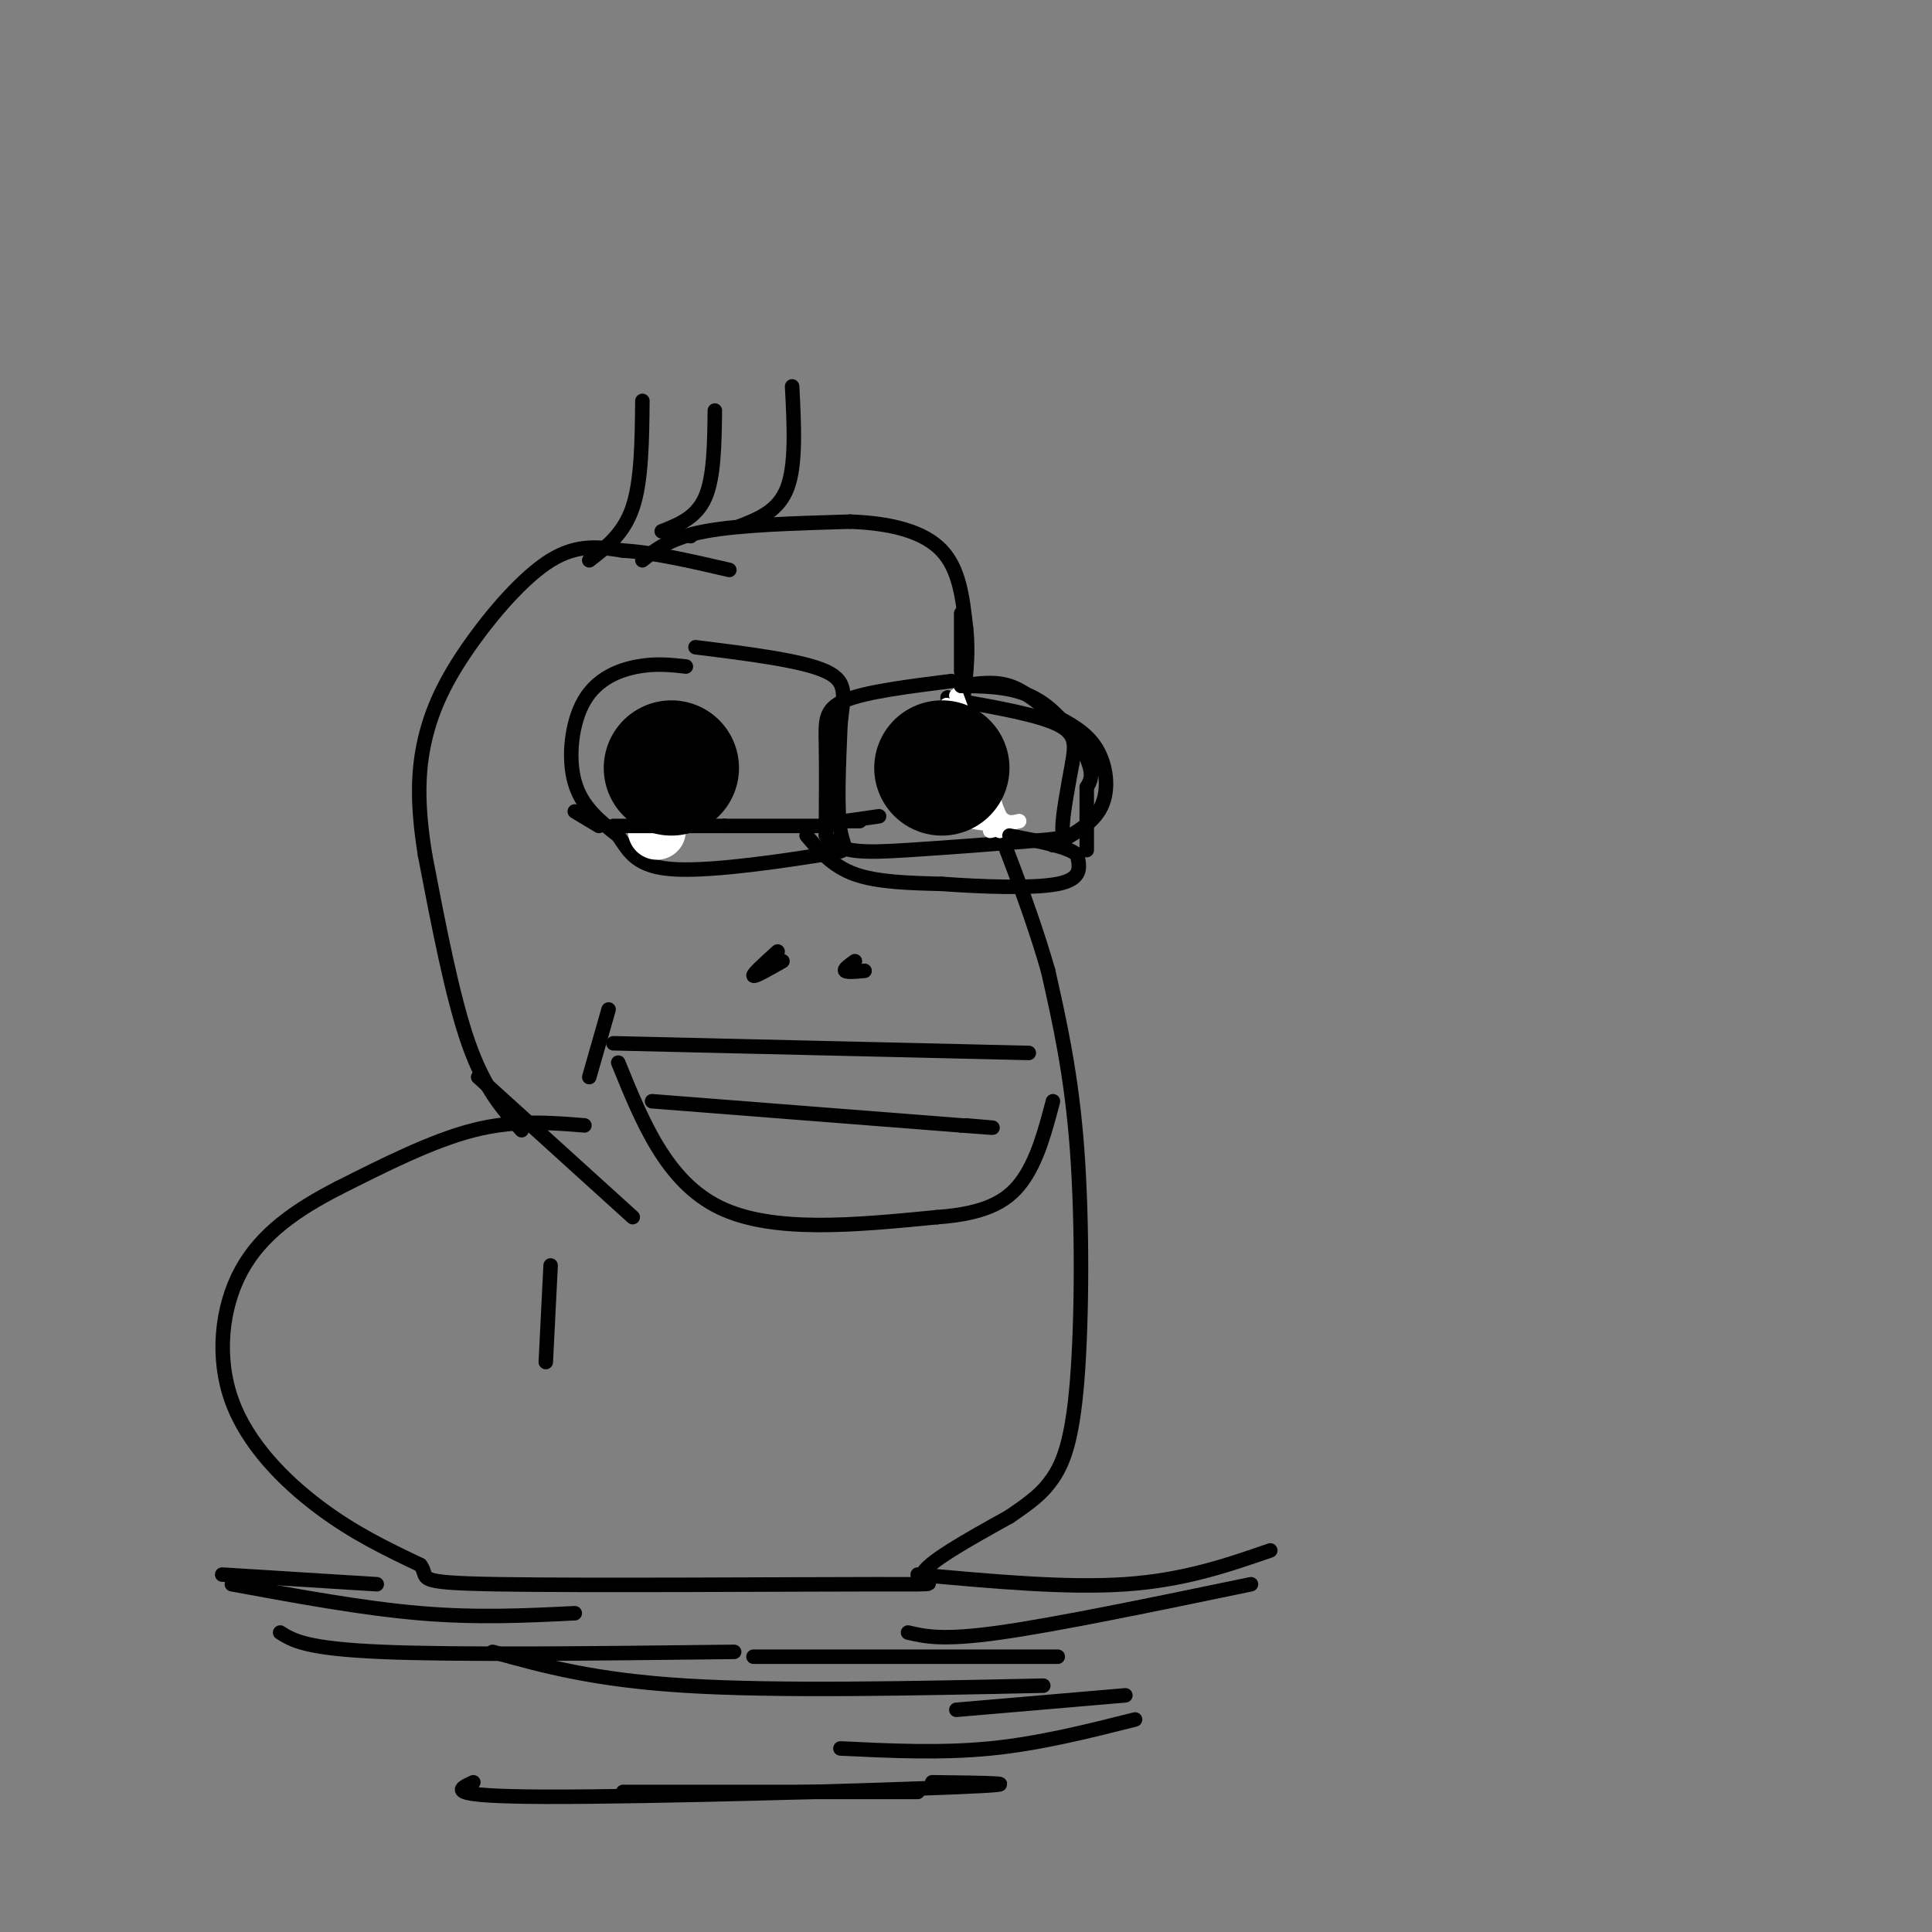 <svg viewBox='0 0 400 400' version='1.1' xmlns='http://www.w3.org/2000/svg' xmlns:xlink='http://www.w3.org/1999/xlink'><rect x="0" y="0" width="400" height="400" fill="#808080" stroke="none"/><g fill='none' stroke='#000000' stroke-width='3' stroke-linecap='round' stroke-linejoin='round'><path d='M121,233c-7.250,-0.583 -14.500,-1.167 -23,1c-8.500,2.167 -18.250,7.083 -28,12'/><path d='M70,246c-8.520,4.383 -15.820,9.340 -20,17c-4.180,7.660 -5.241,18.024 -2,27c3.241,8.976 10.783,16.565 18,22c7.217,5.435 14.108,8.718 21,12'/><path d='M87,324c2.247,2.769 -2.635,3.691 16,4c18.635,0.309 60.786,0.006 78,0c17.214,-0.006 9.490,0.284 10,-2c0.510,-2.284 9.255,-7.142 18,-12'/><path d='M209,314c4.539,-3.104 6.887,-4.863 9,-8c2.113,-3.137 3.992,-7.652 5,-20c1.008,-12.348 1.145,-32.528 0,-48c-1.145,-15.472 -3.573,-26.236 -6,-37'/><path d='M217,201c-4.167,-14.667 -11.583,-32.833 -19,-51'/><path d='M198,150c-3.167,-8.833 -1.583,-5.417 0,-2'/><path d='M108,234c-3.833,-4.250 -7.667,-8.500 -11,-18c-3.333,-9.500 -6.167,-24.250 -9,-39'/><path d='M88,177c-1.715,-10.598 -1.501,-17.593 0,-24c1.501,-6.407 4.289,-12.225 9,-19c4.711,-6.775 11.346,-14.507 17,-18c5.654,-3.493 10.327,-2.746 15,-2'/><path d='M129,114c6.167,0.333 14.083,2.167 22,4'/><path d='M143,111c0.000,0.000 0.000,0.000 0,0'/><path d='M133,116c2.917,-2.333 5.833,-4.667 13,-6c7.167,-1.333 18.583,-1.667 30,-2'/><path d='M176,108c8.667,0.311 15.333,2.089 19,6c3.667,3.911 4.333,9.956 5,16'/><path d='M200,130c0.667,5.667 -0.167,11.833 -1,18'/><path d='M142,138c-3.095,-0.351 -6.190,-0.702 -10,0c-3.810,0.702 -8.333,2.458 -11,7c-2.667,4.542 -3.476,11.869 -2,17c1.476,5.131 5.238,8.065 9,11'/><path d='M128,173c2.356,3.459 3.745,6.608 12,7c8.255,0.392 23.376,-1.971 30,-3c6.624,-1.029 4.750,-0.722 4,-5c-0.750,-4.278 -0.375,-13.139 0,-22'/><path d='M174,150c0.533,-5.644 1.867,-8.756 -3,-11c-4.867,-2.244 -15.933,-3.622 -27,-5'/><path d='M197,141c-8.844,1.111 -17.689,2.222 -22,4c-4.311,1.778 -4.089,4.222 -4,9c0.089,4.778 0.044,11.889 0,19'/><path d='M171,173c2.287,3.734 8.005,3.568 17,3c8.995,-0.568 21.268,-1.537 27,-2c5.732,-0.463 4.923,-0.418 5,-3c0.077,-2.582 1.038,-7.791 2,-13'/><path d='M222,158c0.578,-3.578 1.022,-6.022 -3,-8c-4.022,-1.978 -12.511,-3.489 -21,-5'/><path d='M161,197c-2.583,2.333 -5.167,4.667 -5,5c0.167,0.333 3.083,-1.333 6,-3'/><path d='M177,199c-1.167,0.833 -2.333,1.667 -2,2c0.333,0.333 2.167,0.167 4,0'/><path d='M126,209c0.000,0.000 -4.000,14.000 -4,14'/><path d='M127,216c0.000,0.000 86.000,2.000 86,2'/><path d='M128,220c5.000,12.333 10.000,24.667 21,30c11.000,5.333 28.000,3.667 45,2'/><path d='M194,252c10.733,-0.756 15.067,-3.644 18,-8c2.933,-4.356 4.467,-10.178 6,-16'/><path d='M135,228c0.000,0.000 64.000,5.000 64,5'/><path d='M199,233c10.833,0.833 5.917,0.417 1,0'/></g>
<g fill='none' stroke='#ffffff' stroke-width='3' stroke-linecap='round' stroke-linejoin='round'><path d='M198,144c0.000,0.000 7.000,19.000 7,19'/><path d='M205,163c1.500,4.667 1.750,6.833 2,9'/><path d='M207,172c-1.000,-1.333 -4.500,-9.167 -8,-17'/><path d='M199,155c-1.833,-4.333 -2.417,-6.667 -3,-9'/><path d='M196,146c0.667,0.833 3.833,7.417 7,14'/><path d='M203,160c1.833,3.833 2.917,6.417 4,9'/><path d='M207,169c1.333,1.667 2.667,1.333 4,1'/><path d='M207,170c-3.083,-0.083 -6.167,-0.167 -6,0c0.167,0.167 3.583,0.583 7,1'/><path d='M208,171c0.214,0.405 -2.750,0.917 -3,1c-0.250,0.083 2.214,-0.262 2,-2c-0.214,-1.738 -3.107,-4.869 -6,-8'/><path d='M201,162c-1.833,-3.333 -3.417,-7.667 -5,-12'/></g>
<g fill='none' stroke='#ffffff' stroke-width='12' stroke-linecap='round' stroke-linejoin='round'><path d='M136,172c0.000,0.000 0.000,0.000 0,0'/></g>
<g fill='none' stroke='#000000' stroke-width='28' stroke-linecap='round' stroke-linejoin='round'><path d='M139,159c0.000,0.000 0.000,0.000 0,0'/><path d='M195,159c0.000,0.000 0.000,0.000 0,0'/></g>
<g fill='none' stroke='#000000' stroke-width='3' stroke-linecap='round' stroke-linejoin='round'><path d='M122,116c3.583,-2.750 7.167,-5.500 9,-11c1.833,-5.500 1.917,-13.750 2,-22'/><path d='M137,110c3.583,-1.417 7.167,-2.833 9,-7c1.833,-4.167 1.917,-11.083 2,-18'/><path d='M153,109c4.083,-1.583 8.167,-3.167 10,-8c1.833,-4.833 1.417,-12.917 1,-21'/><path d='M99,223c0.000,0.000 32.000,29.000 32,29'/><path d='M46,326c0.000,0.000 32.000,2.000 32,2'/><path d='M48,328c13.583,2.500 27.167,5.000 39,6c11.833,1.000 21.917,0.500 32,0'/><path d='M58,338c2.667,1.667 5.333,3.333 21,4c15.667,0.667 44.333,0.333 73,0'/><path d='M102,342c10.500,2.917 21.000,5.833 40,7c19.000,1.167 46.500,0.583 74,0'/><path d='M98,369c-3.222,1.467 -6.444,2.933 15,3c21.444,0.067 67.556,-1.267 85,-2c17.444,-0.733 6.222,-0.867 -5,-1'/><path d='M129,371c0.000,0.000 61.000,0.000 61,0'/><path d='M174,362c10.417,0.500 20.833,1.000 31,0c10.167,-1.000 20.083,-3.500 30,-6'/><path d='M198,354c0.000,0.000 35.000,-3.000 35,-3'/><path d='M156,343c0.000,0.000 63.000,0.000 63,0'/><path d='M188,338c3.583,0.833 7.167,1.667 19,0c11.833,-1.667 31.917,-5.833 52,-10'/><path d='M190,326c15.417,1.417 30.833,2.833 43,2c12.167,-0.833 21.083,-3.917 30,-7'/><path d='M119,168c0.000,0.000 5.000,3.000 5,3'/><path d='M127,171c0.000,0.000 23.000,0.000 23,0'/><path d='M150,171c7.333,0.000 14.167,0.000 21,0'/><path d='M182,169c0.000,0.000 -7.000,1.000 -7,1'/><path d='M174,170c0.000,0.000 4.000,0.000 4,0'/><path d='M167,173c2.667,3.167 5.333,6.333 10,8c4.667,1.667 11.333,1.833 18,2'/><path d='M195,183c7.956,0.578 18.844,1.022 24,0c5.156,-1.022 4.578,-3.511 4,-6'/><path d='M223,177c-1.667,-1.667 -7.833,-2.833 -14,-4'/><path d='M218,175c4.133,-2.200 8.267,-4.400 10,-8c1.733,-3.600 1.067,-8.600 -1,-12c-2.067,-3.400 -5.533,-5.200 -9,-7'/><path d='M218,148c-2.956,-2.422 -5.844,-4.978 -9,-6c-3.156,-1.022 -6.578,-0.511 -10,0'/><path d='M199,142c5.644,0.067 11.289,0.133 16,3c4.711,2.867 8.489,8.533 10,12c1.511,3.467 0.756,4.733 0,6'/><path d='M225,163c0.000,3.167 0.000,8.083 0,13'/><path d='M199,139c0.000,0.000 0.000,-12.000 0,-12'/><path d='M114,262c0.000,0.000 -1.000,20.000 -1,20'/></g>
</svg>
